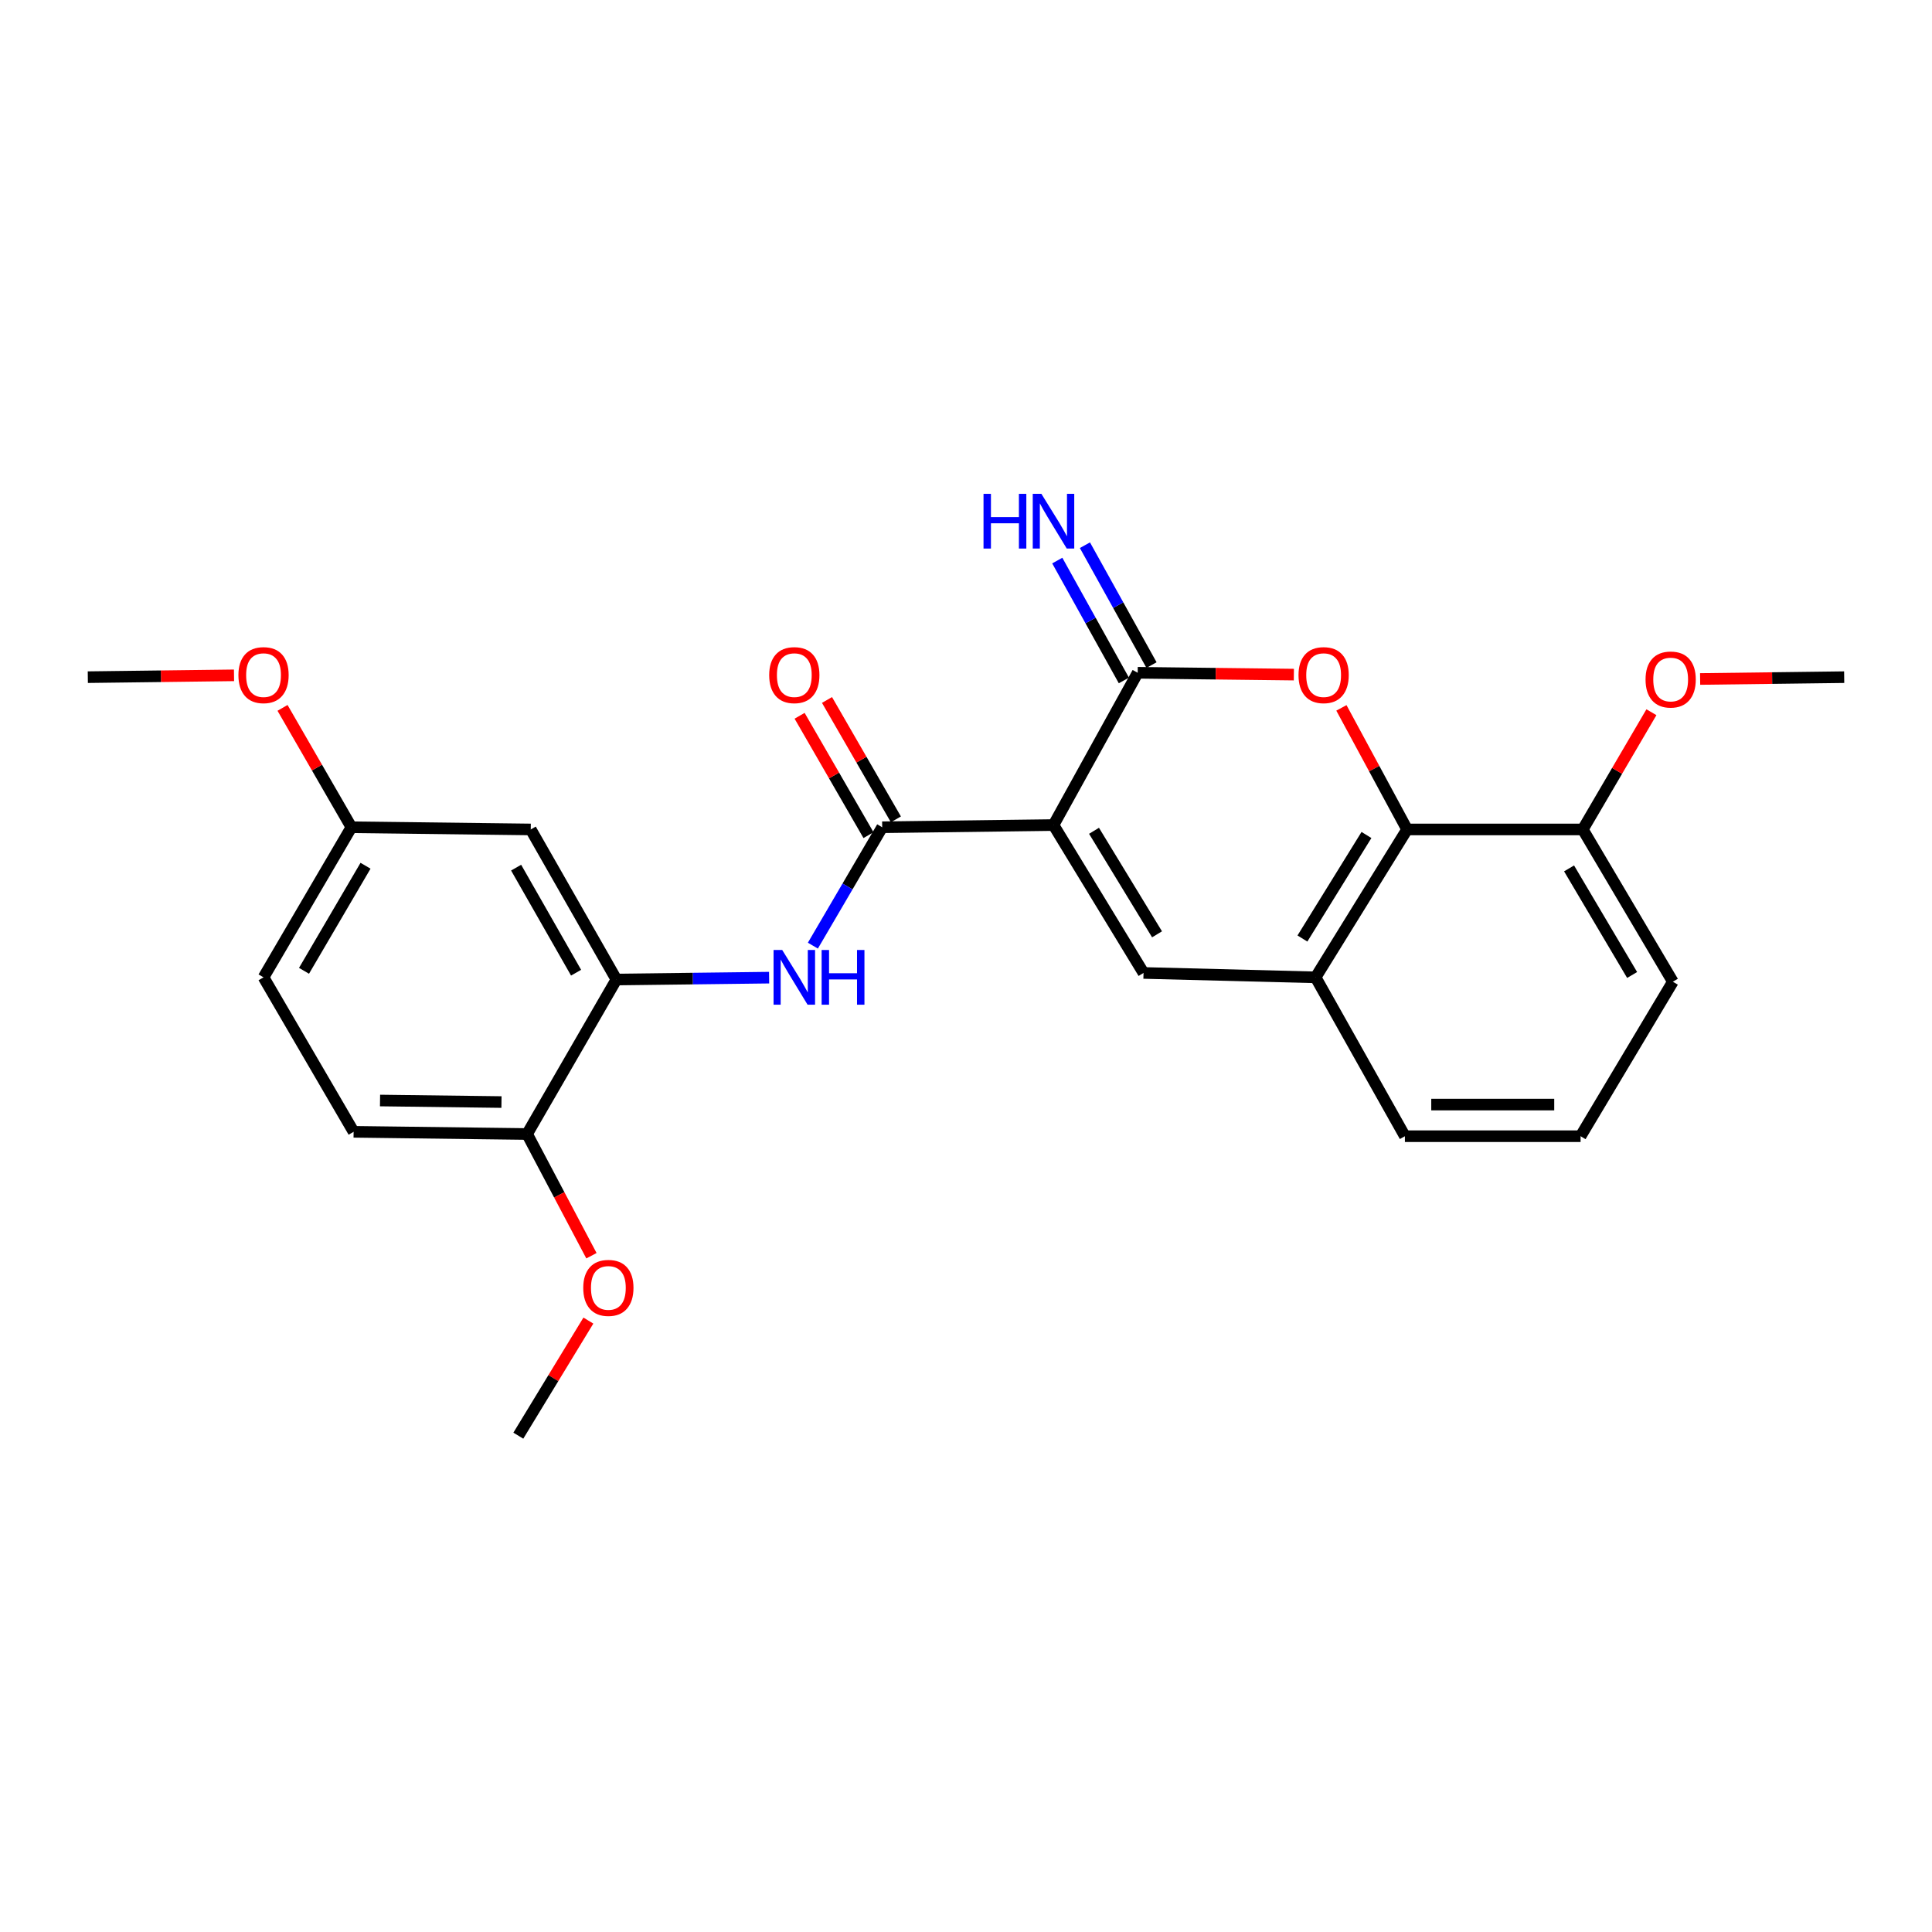 <?xml version='1.0' encoding='iso-8859-1'?>
<svg version='1.1' baseProfile='full'
              xmlns='http://www.w3.org/2000/svg'
                      xmlns:rdkit='http://www.rdkit.org/xml'
                      xmlns:xlink='http://www.w3.org/1999/xlink'
                  xml:space='preserve'
width='1000px' height='1000px' viewBox='0 0 1000 1000'>
<!-- END OF HEADER -->
<rect style='opacity:1.0;fill:#FFFFFF;stroke:none' width='1000' height='1000' x='0' y='0'> </rect>
<path class='bond-0' d='M 545.288,427.048 L 588.866,348.224' style='fill:none;fill-rule:evenodd;stroke:#000000;stroke-width:6px;stroke-linecap:butt;stroke-linejoin:miter;stroke-opacity:1' />
<path class='bond-2' d='M 545.288,427.048 L 456.622,428.185' style='fill:none;fill-rule:evenodd;stroke:#000000;stroke-width:6px;stroke-linecap:butt;stroke-linejoin:miter;stroke-opacity:1' />
<path class='bond-3' d='M 545.288,427.048 L 591.886,503.598' style='fill:none;fill-rule:evenodd;stroke:#000000;stroke-width:6px;stroke-linecap:butt;stroke-linejoin:miter;stroke-opacity:1' />
<path class='bond-3' d='M 566.263,430.018 L 598.881,483.603' style='fill:none;fill-rule:evenodd;stroke:#000000;stroke-width:6px;stroke-linecap:butt;stroke-linejoin:miter;stroke-opacity:1' />
<path class='bond-1' d='M 588.866,348.224 L 629.284,348.701' style='fill:none;fill-rule:evenodd;stroke:#000000;stroke-width:6px;stroke-linecap:butt;stroke-linejoin:miter;stroke-opacity:1' />
<path class='bond-1' d='M 629.284,348.701 L 669.703,349.179' style='fill:none;fill-rule:evenodd;stroke:#FF0000;stroke-width:6px;stroke-linecap:butt;stroke-linejoin:miter;stroke-opacity:1' />
<path class='bond-8' d='M 596.022,344.248 L 578.789,313.225' style='fill:none;fill-rule:evenodd;stroke:#000000;stroke-width:6px;stroke-linecap:butt;stroke-linejoin:miter;stroke-opacity:1' />
<path class='bond-8' d='M 578.789,313.225 L 561.556,282.201' style='fill:none;fill-rule:evenodd;stroke:#0000FF;stroke-width:6px;stroke-linecap:butt;stroke-linejoin:miter;stroke-opacity:1' />
<path class='bond-8' d='M 581.71,352.199 L 564.477,321.175' style='fill:none;fill-rule:evenodd;stroke:#000000;stroke-width:6px;stroke-linecap:butt;stroke-linejoin:miter;stroke-opacity:1' />
<path class='bond-8' d='M 564.477,321.175 L 547.244,290.151' style='fill:none;fill-rule:evenodd;stroke:#0000FF;stroke-width:6px;stroke-linecap:butt;stroke-linejoin:miter;stroke-opacity:1' />
<path class='bond-25' d='M 694.31,366.393 L 711.308,397.857' style='fill:none;fill-rule:evenodd;stroke:#FF0000;stroke-width:6px;stroke-linecap:butt;stroke-linejoin:miter;stroke-opacity:1' />
<path class='bond-25' d='M 711.308,397.857 L 728.305,429.322' style='fill:none;fill-rule:evenodd;stroke:#000000;stroke-width:6px;stroke-linecap:butt;stroke-linejoin:miter;stroke-opacity:1' />
<path class='bond-5' d='M 456.622,428.185 L 438.682,458.823' style='fill:none;fill-rule:evenodd;stroke:#000000;stroke-width:6px;stroke-linecap:butt;stroke-linejoin:miter;stroke-opacity:1' />
<path class='bond-5' d='M 438.682,458.823 L 420.743,489.462' style='fill:none;fill-rule:evenodd;stroke:#0000FF;stroke-width:6px;stroke-linecap:butt;stroke-linejoin:miter;stroke-opacity:1' />
<path class='bond-10' d='M 463.712,424.093 L 445.884,393.199' style='fill:none;fill-rule:evenodd;stroke:#000000;stroke-width:6px;stroke-linecap:butt;stroke-linejoin:miter;stroke-opacity:1' />
<path class='bond-10' d='M 445.884,393.199 L 428.055,362.304' style='fill:none;fill-rule:evenodd;stroke:#FF0000;stroke-width:6px;stroke-linecap:butt;stroke-linejoin:miter;stroke-opacity:1' />
<path class='bond-10' d='M 449.532,432.277 L 431.703,401.382' style='fill:none;fill-rule:evenodd;stroke:#000000;stroke-width:6px;stroke-linecap:butt;stroke-linejoin:miter;stroke-opacity:1' />
<path class='bond-10' d='M 431.703,401.382 L 413.874,370.488' style='fill:none;fill-rule:evenodd;stroke:#FF0000;stroke-width:6px;stroke-linecap:butt;stroke-linejoin:miter;stroke-opacity:1' />
<path class='bond-6' d='M 591.886,503.598 L 680.952,505.872' style='fill:none;fill-rule:evenodd;stroke:#000000;stroke-width:6px;stroke-linecap:butt;stroke-linejoin:miter;stroke-opacity:1' />
<path class='bond-4' d='M 728.305,429.322 L 680.952,505.872' style='fill:none;fill-rule:evenodd;stroke:#000000;stroke-width:6px;stroke-linecap:butt;stroke-linejoin:miter;stroke-opacity:1' />
<path class='bond-4' d='M 707.278,432.192 L 674.131,485.777' style='fill:none;fill-rule:evenodd;stroke:#000000;stroke-width:6px;stroke-linecap:butt;stroke-linejoin:miter;stroke-opacity:1' />
<path class='bond-12' d='M 728.305,429.322 L 819.245,429.322' style='fill:none;fill-rule:evenodd;stroke:#000000;stroke-width:6px;stroke-linecap:butt;stroke-linejoin:miter;stroke-opacity:1' />
<path class='bond-7' d='M 398.092,506.032 L 358.57,506.516' style='fill:none;fill-rule:evenodd;stroke:#0000FF;stroke-width:6px;stroke-linecap:butt;stroke-linejoin:miter;stroke-opacity:1' />
<path class='bond-7' d='M 358.57,506.516 L 319.048,507' style='fill:none;fill-rule:evenodd;stroke:#000000;stroke-width:6px;stroke-linecap:butt;stroke-linejoin:miter;stroke-opacity:1' />
<path class='bond-18' d='M 680.952,505.872 L 727.177,588.099' style='fill:none;fill-rule:evenodd;stroke:#000000;stroke-width:6px;stroke-linecap:butt;stroke-linejoin:miter;stroke-opacity:1' />
<path class='bond-9' d='M 319.048,507 L 274.715,429.322' style='fill:none;fill-rule:evenodd;stroke:#000000;stroke-width:6px;stroke-linecap:butt;stroke-linejoin:miter;stroke-opacity:1' />
<path class='bond-9' d='M 298.178,503.464 L 267.145,449.089' style='fill:none;fill-rule:evenodd;stroke:#000000;stroke-width:6px;stroke-linecap:butt;stroke-linejoin:miter;stroke-opacity:1' />
<path class='bond-11' d='M 319.048,507 L 272.823,586.962' style='fill:none;fill-rule:evenodd;stroke:#000000;stroke-width:6px;stroke-linecap:butt;stroke-linejoin:miter;stroke-opacity:1' />
<path class='bond-14' d='M 274.715,429.322 L 181.892,428.185' style='fill:none;fill-rule:evenodd;stroke:#000000;stroke-width:6px;stroke-linecap:butt;stroke-linejoin:miter;stroke-opacity:1' />
<path class='bond-13' d='M 272.823,586.962 L 183.029,585.825' style='fill:none;fill-rule:evenodd;stroke:#000000;stroke-width:6px;stroke-linecap:butt;stroke-linejoin:miter;stroke-opacity:1' />
<path class='bond-13' d='M 259.561,570.42 L 196.705,569.624' style='fill:none;fill-rule:evenodd;stroke:#000000;stroke-width:6px;stroke-linecap:butt;stroke-linejoin:miter;stroke-opacity:1' />
<path class='bond-16' d='M 272.823,586.962 L 289.477,618.462' style='fill:none;fill-rule:evenodd;stroke:#000000;stroke-width:6px;stroke-linecap:butt;stroke-linejoin:miter;stroke-opacity:1' />
<path class='bond-16' d='M 289.477,618.462 L 306.13,649.962' style='fill:none;fill-rule:evenodd;stroke:#FF0000;stroke-width:6px;stroke-linecap:butt;stroke-linejoin:miter;stroke-opacity:1' />
<path class='bond-17' d='M 819.245,429.322 L 837.009,398.984' style='fill:none;fill-rule:evenodd;stroke:#000000;stroke-width:6px;stroke-linecap:butt;stroke-linejoin:miter;stroke-opacity:1' />
<path class='bond-17' d='M 837.009,398.984 L 854.773,368.645' style='fill:none;fill-rule:evenodd;stroke:#FF0000;stroke-width:6px;stroke-linecap:butt;stroke-linejoin:miter;stroke-opacity:1' />
<path class='bond-26' d='M 819.245,429.322 L 865.87,508.137' style='fill:none;fill-rule:evenodd;stroke:#000000;stroke-width:6px;stroke-linecap:butt;stroke-linejoin:miter;stroke-opacity:1' />
<path class='bond-26' d='M 812.148,449.48 L 844.785,504.651' style='fill:none;fill-rule:evenodd;stroke:#000000;stroke-width:6px;stroke-linecap:butt;stroke-linejoin:miter;stroke-opacity:1' />
<path class='bond-15' d='M 183.029,585.825 L 136.404,505.872' style='fill:none;fill-rule:evenodd;stroke:#000000;stroke-width:6px;stroke-linecap:butt;stroke-linejoin:miter;stroke-opacity:1' />
<path class='bond-19' d='M 181.892,428.185 L 164.063,397.29' style='fill:none;fill-rule:evenodd;stroke:#000000;stroke-width:6px;stroke-linecap:butt;stroke-linejoin:miter;stroke-opacity:1' />
<path class='bond-19' d='M 164.063,397.29 L 146.234,366.396' style='fill:none;fill-rule:evenodd;stroke:#FF0000;stroke-width:6px;stroke-linecap:butt;stroke-linejoin:miter;stroke-opacity:1' />
<path class='bond-27' d='M 181.892,428.185 L 136.404,505.872' style='fill:none;fill-rule:evenodd;stroke:#000000;stroke-width:6px;stroke-linecap:butt;stroke-linejoin:miter;stroke-opacity:1' />
<path class='bond-27' d='M 189.197,448.111 L 157.356,502.492' style='fill:none;fill-rule:evenodd;stroke:#000000;stroke-width:6px;stroke-linecap:butt;stroke-linejoin:miter;stroke-opacity:1' />
<path class='bond-22' d='M 304.543,683.533 L 286.413,713.317' style='fill:none;fill-rule:evenodd;stroke:#FF0000;stroke-width:6px;stroke-linecap:butt;stroke-linejoin:miter;stroke-opacity:1' />
<path class='bond-22' d='M 286.413,713.317 L 268.284,743.101' style='fill:none;fill-rule:evenodd;stroke:#000000;stroke-width:6px;stroke-linecap:butt;stroke-linejoin:miter;stroke-opacity:1' />
<path class='bond-23' d='M 879.979,351.442 L 917.262,350.97' style='fill:none;fill-rule:evenodd;stroke:#FF0000;stroke-width:6px;stroke-linecap:butt;stroke-linejoin:miter;stroke-opacity:1' />
<path class='bond-23' d='M 917.262,350.97 L 954.545,350.498' style='fill:none;fill-rule:evenodd;stroke:#000000;stroke-width:6px;stroke-linecap:butt;stroke-linejoin:miter;stroke-opacity:1' />
<path class='bond-20' d='M 727.177,588.099 L 818.108,588.099' style='fill:none;fill-rule:evenodd;stroke:#000000;stroke-width:6px;stroke-linecap:butt;stroke-linejoin:miter;stroke-opacity:1' />
<path class='bond-20' d='M 740.817,571.726 L 804.469,571.726' style='fill:none;fill-rule:evenodd;stroke:#000000;stroke-width:6px;stroke-linecap:butt;stroke-linejoin:miter;stroke-opacity:1' />
<path class='bond-24' d='M 121.13,349.552 L 83.292,350.025' style='fill:none;fill-rule:evenodd;stroke:#FF0000;stroke-width:6px;stroke-linecap:butt;stroke-linejoin:miter;stroke-opacity:1' />
<path class='bond-24' d='M 83.292,350.025 L 45.455,350.498' style='fill:none;fill-rule:evenodd;stroke:#000000;stroke-width:6px;stroke-linecap:butt;stroke-linejoin:miter;stroke-opacity:1' />
<path class='bond-21' d='M 818.108,588.099 L 865.87,508.137' style='fill:none;fill-rule:evenodd;stroke:#000000;stroke-width:6px;stroke-linecap:butt;stroke-linejoin:miter;stroke-opacity:1' />
<path  class='atom-2' d='M 672.109 349.441
Q 672.109 342.641, 675.469 338.841
Q 678.829 335.041, 685.109 335.041
Q 691.389 335.041, 694.749 338.841
Q 698.109 342.641, 698.109 349.441
Q 698.109 356.321, 694.709 360.241
Q 691.309 364.121, 685.109 364.121
Q 678.869 364.121, 675.469 360.241
Q 672.109 356.361, 672.109 349.441
M 685.109 360.921
Q 689.429 360.921, 691.749 358.041
Q 694.109 355.121, 694.109 349.441
Q 694.109 343.881, 691.749 341.081
Q 689.429 338.241, 685.109 338.241
Q 680.789 338.241, 678.429 341.041
Q 676.109 343.841, 676.109 349.441
Q 676.109 355.161, 678.429 358.041
Q 680.789 360.921, 685.109 360.921
' fill='#FF0000'/>
<path  class='atom-6' d='M 404.874 491.712
L 414.154 506.712
Q 415.074 508.192, 416.554 510.872
Q 418.034 513.552, 418.114 513.712
L 418.114 491.712
L 421.874 491.712
L 421.874 520.032
L 417.994 520.032
L 408.034 503.632
Q 406.874 501.712, 405.634 499.512
Q 404.434 497.312, 404.074 496.632
L 404.074 520.032
L 400.394 520.032
L 400.394 491.712
L 404.874 491.712
' fill='#0000FF'/>
<path  class='atom-6' d='M 425.274 491.712
L 429.114 491.712
L 429.114 503.752
L 443.594 503.752
L 443.594 491.712
L 447.434 491.712
L 447.434 520.032
L 443.594 520.032
L 443.594 506.952
L 429.114 506.952
L 429.114 520.032
L 425.274 520.032
L 425.274 491.712
' fill='#0000FF'/>
<path  class='atom-9' d='M 509.068 255.612
L 512.908 255.612
L 512.908 267.652
L 527.388 267.652
L 527.388 255.612
L 531.228 255.612
L 531.228 283.932
L 527.388 283.932
L 527.388 270.852
L 512.908 270.852
L 512.908 283.932
L 509.068 283.932
L 509.068 255.612
' fill='#0000FF'/>
<path  class='atom-9' d='M 539.028 255.612
L 548.308 270.612
Q 549.228 272.092, 550.708 274.772
Q 552.188 277.452, 552.268 277.612
L 552.268 255.612
L 556.028 255.612
L 556.028 283.932
L 552.148 283.932
L 542.188 267.532
Q 541.028 265.612, 539.788 263.412
Q 538.588 261.212, 538.228 260.532
L 538.228 283.932
L 534.548 283.932
L 534.548 255.612
L 539.028 255.612
' fill='#0000FF'/>
<path  class='atom-11' d='M 398.134 349.441
Q 398.134 342.641, 401.494 338.841
Q 404.854 335.041, 411.134 335.041
Q 417.414 335.041, 420.774 338.841
Q 424.134 342.641, 424.134 349.441
Q 424.134 356.321, 420.734 360.241
Q 417.334 364.121, 411.134 364.121
Q 404.894 364.121, 401.494 360.241
Q 398.134 356.361, 398.134 349.441
M 411.134 360.921
Q 415.454 360.921, 417.774 358.041
Q 420.134 355.121, 420.134 349.441
Q 420.134 343.881, 417.774 341.081
Q 415.454 338.241, 411.134 338.241
Q 406.814 338.241, 404.454 341.041
Q 402.134 343.841, 402.134 349.441
Q 402.134 355.161, 404.454 358.041
Q 406.814 360.921, 411.134 360.921
' fill='#FF0000'/>
<path  class='atom-17' d='M 301.891 666.612
Q 301.891 659.812, 305.251 656.012
Q 308.611 652.212, 314.891 652.212
Q 321.171 652.212, 324.531 656.012
Q 327.891 659.812, 327.891 666.612
Q 327.891 673.492, 324.491 677.412
Q 321.091 681.292, 314.891 681.292
Q 308.651 681.292, 305.251 677.412
Q 301.891 673.532, 301.891 666.612
M 314.891 678.092
Q 319.211 678.092, 321.531 675.212
Q 323.891 672.292, 323.891 666.612
Q 323.891 661.052, 321.531 658.252
Q 319.211 655.412, 314.891 655.412
Q 310.571 655.412, 308.211 658.212
Q 305.891 661.012, 305.891 666.612
Q 305.891 672.332, 308.211 675.212
Q 310.571 678.092, 314.891 678.092
' fill='#FF0000'/>
<path  class='atom-18' d='M 851.733 351.715
Q 851.733 344.915, 855.093 341.115
Q 858.453 337.315, 864.733 337.315
Q 871.013 337.315, 874.373 341.115
Q 877.733 344.915, 877.733 351.715
Q 877.733 358.595, 874.333 362.515
Q 870.933 366.395, 864.733 366.395
Q 858.493 366.395, 855.093 362.515
Q 851.733 358.635, 851.733 351.715
M 864.733 363.195
Q 869.053 363.195, 871.373 360.315
Q 873.733 357.395, 873.733 351.715
Q 873.733 346.155, 871.373 343.355
Q 869.053 340.515, 864.733 340.515
Q 860.413 340.515, 858.053 343.315
Q 855.733 346.115, 855.733 351.715
Q 855.733 357.435, 858.053 360.315
Q 860.413 363.195, 864.733 363.195
' fill='#FF0000'/>
<path  class='atom-20' d='M 123.404 349.441
Q 123.404 342.641, 126.764 338.841
Q 130.124 335.041, 136.404 335.041
Q 142.684 335.041, 146.044 338.841
Q 149.404 342.641, 149.404 349.441
Q 149.404 356.321, 146.004 360.241
Q 142.604 364.121, 136.404 364.121
Q 130.164 364.121, 126.764 360.241
Q 123.404 356.361, 123.404 349.441
M 136.404 360.921
Q 140.724 360.921, 143.044 358.041
Q 145.404 355.121, 145.404 349.441
Q 145.404 343.881, 143.044 341.081
Q 140.724 338.241, 136.404 338.241
Q 132.084 338.241, 129.724 341.041
Q 127.404 343.841, 127.404 349.441
Q 127.404 355.161, 129.724 358.041
Q 132.084 360.921, 136.404 360.921
' fill='#FF0000'/>
</svg>
